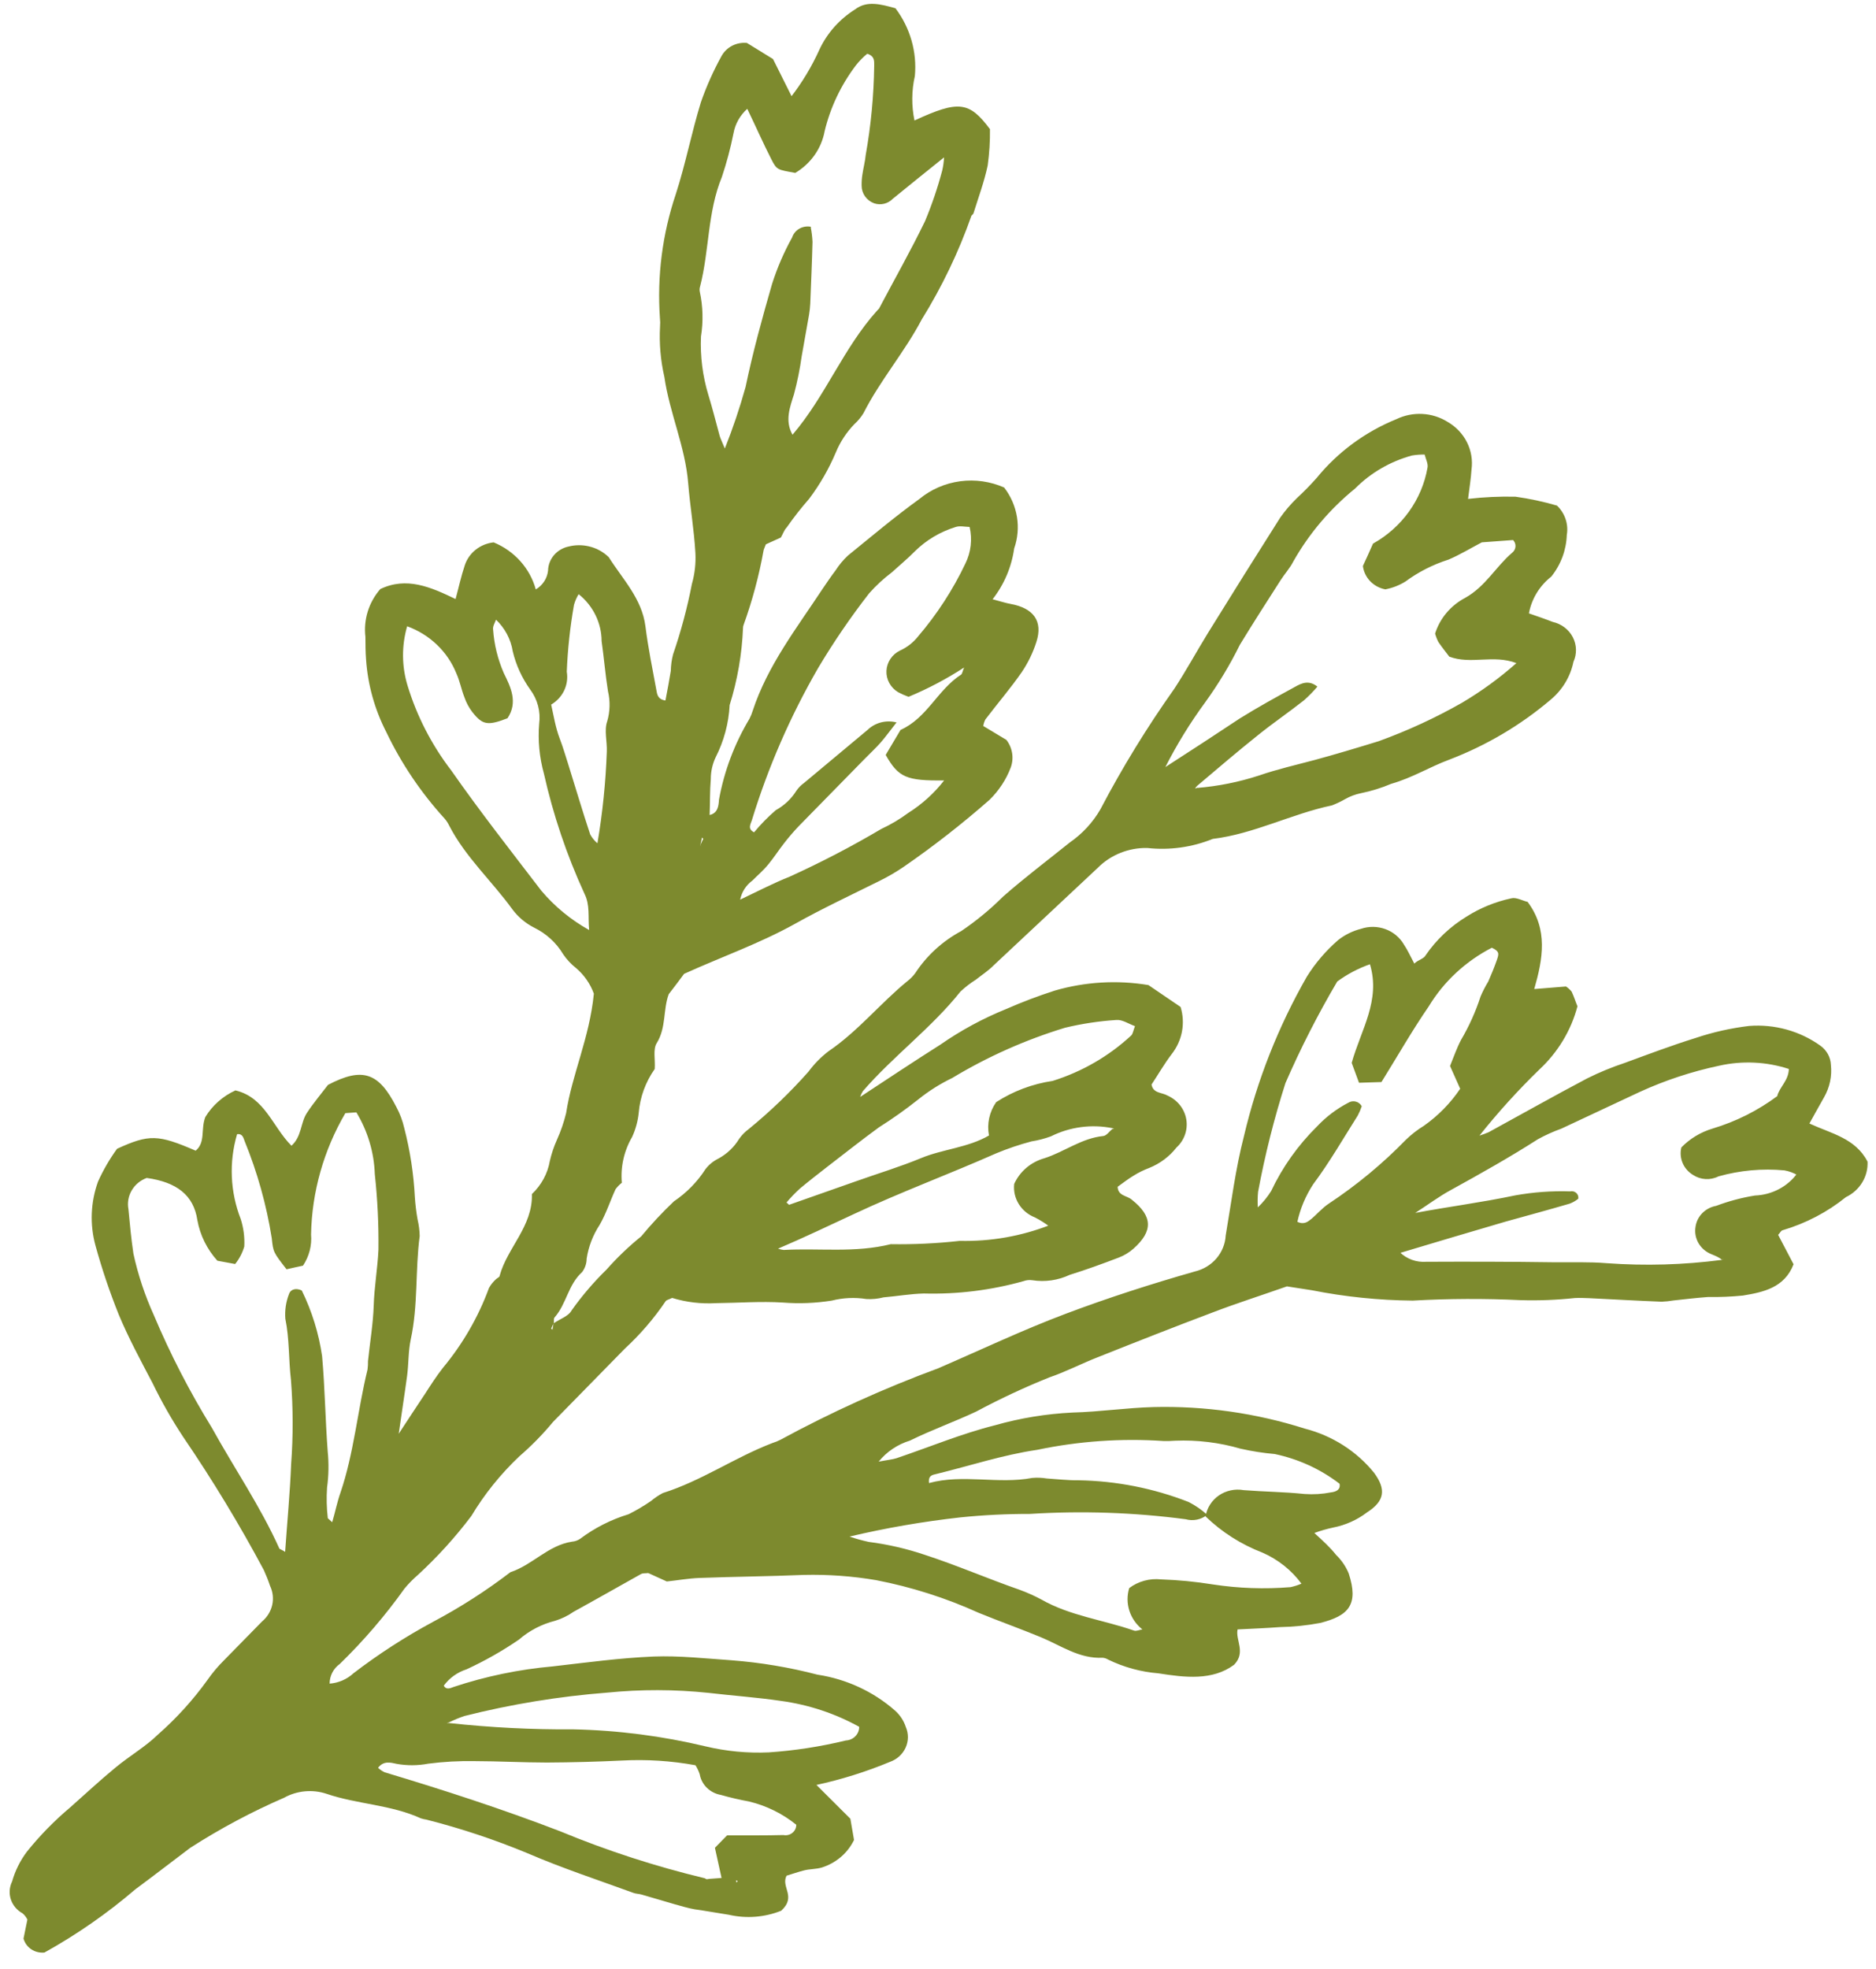 <?xml version="1.0" encoding="UTF-8"?> <svg xmlns="http://www.w3.org/2000/svg" width="102" height="107" viewBox="0 0 102 107" fill="none"><path d="M42.98 5.303C43.612 4.491 44.142 3.609 44.561 2.678C44.979 1.79 45.652 1.037 46.499 0.506C47.138 0.019 47.893 0.23 48.686 0.448C49.488 1.512 49.864 2.821 49.742 4.132C49.562 4.927 49.555 5.75 49.721 6.549C52.117 5.443 52.696 5.508 53.825 7.019C53.834 7.678 53.792 8.337 53.702 8.99C53.517 9.878 53.19 10.748 52.922 11.616C52.886 11.653 52.849 11.69 52.82 11.72C52.127 13.691 51.219 15.585 50.112 17.37C49.181 19.139 47.853 20.672 46.945 22.462C46.811 22.681 46.645 22.88 46.452 23.054C46.022 23.5 45.681 24.019 45.447 24.585C45.07 25.478 44.584 26.325 43.998 27.106C43.561 27.604 43.154 28.124 42.776 28.665C42.63 28.813 42.569 29.025 42.455 29.216L41.641 29.585C41.599 29.702 41.549 29.797 41.522 29.885C41.273 31.277 40.906 32.647 40.425 33.98C40.408 34.027 40.399 34.076 40.399 34.126C40.342 35.548 40.097 36.957 39.672 38.32C39.621 39.31 39.361 40.28 38.906 41.169C38.734 41.538 38.646 41.937 38.647 42.341C38.591 42.994 38.61 43.645 38.583 44.297C39.03 44.198 39.071 43.799 39.092 43.465C39.372 41.916 39.933 40.427 40.749 39.066C40.821 38.927 40.88 38.783 40.925 38.634C41.731 36.174 43.321 34.135 44.729 31.999C44.959 31.66 45.189 31.321 45.435 30.996C45.622 30.705 45.846 30.436 46.101 30.197C47.383 29.157 48.656 28.082 49.999 27.113C50.625 26.597 51.391 26.266 52.206 26.157C53.02 26.048 53.85 26.167 54.597 26.498C54.959 26.967 55.197 27.514 55.292 28.091C55.387 28.668 55.335 29.259 55.141 29.812C55.001 30.814 54.597 31.764 53.969 32.571C54.399 32.683 54.671 32.777 54.958 32.827C56.193 33.055 56.715 33.758 56.35 34.889C56.165 35.472 55.896 36.027 55.55 36.538C54.953 37.4 54.228 38.245 53.578 39.101C53.52 39.214 53.48 39.334 53.461 39.459L54.718 40.214C54.882 40.426 54.989 40.674 55.03 40.935C55.072 41.196 55.046 41.463 54.956 41.713C54.706 42.373 54.311 42.973 53.8 43.473C52.323 44.771 50.769 45.984 49.145 47.106C48.714 47.4 48.261 47.664 47.789 47.894C46.252 48.659 44.692 49.388 43.203 50.223C41.285 51.287 39.193 52.023 37.196 52.929C36.922 53.299 36.64 53.675 36.358 54.037C36.045 54.892 36.23 55.849 35.707 56.695C35.492 57.034 35.635 57.587 35.597 58.102C35.1 58.808 34.801 59.626 34.728 60.477C34.682 60.932 34.561 61.378 34.369 61.796C33.928 62.553 33.734 63.42 33.81 64.285C33.681 64.387 33.566 64.504 33.468 64.635C33.172 65.279 32.959 65.958 32.602 66.575C32.237 67.132 31.997 67.757 31.897 68.41C31.896 68.669 31.811 68.921 31.656 69.133C30.881 69.833 30.806 70.863 30.153 71.604C30.094 71.663 30.128 71.793 30.116 71.894L29.968 72.209L30.037 72.272L30.095 71.931C30.432 71.69 30.915 71.54 31.078 71.225C31.641 70.431 32.277 69.687 32.978 69.003C33.552 68.353 34.182 67.751 34.86 67.202C35.414 66.533 36.009 65.896 36.641 65.296C37.331 64.83 37.916 64.233 38.36 63.542C38.546 63.299 38.79 63.102 39.07 62.966C39.532 62.712 39.917 62.345 40.186 61.902C40.331 61.694 40.511 61.511 40.718 61.36C41.881 60.408 42.964 59.368 43.956 58.249C44.262 57.833 44.627 57.46 45.041 57.142C46.65 56.05 47.851 54.542 49.33 53.331C49.498 53.204 49.645 53.054 49.767 52.885C50.389 51.935 51.248 51.151 52.264 50.605C53.084 50.05 53.846 49.422 54.541 48.728C55.703 47.706 56.987 46.738 58.159 45.795C58.848 45.319 59.419 44.701 59.831 43.986C61.021 41.716 62.366 39.524 63.855 37.425C64.501 36.438 65.063 35.403 65.679 34.402C66.978 32.303 68.287 30.213 69.607 28.133C69.873 27.757 70.174 27.405 70.506 27.082C70.889 26.728 71.253 26.356 71.598 25.967C72.74 24.566 74.233 23.468 75.935 22.777C76.371 22.568 76.855 22.473 77.34 22.499C77.826 22.525 78.296 22.673 78.704 22.928C79.161 23.19 79.528 23.576 79.76 24.038C79.992 24.5 80.078 25.018 80.007 25.527C79.976 26.02 79.893 26.521 79.82 27.116C80.676 27.017 81.539 26.977 82.402 26.997C83.164 27.103 83.918 27.265 84.656 27.48C84.87 27.686 85.03 27.939 85.123 28.217C85.216 28.496 85.238 28.791 85.188 29.079C85.16 29.899 84.865 30.689 84.346 31.338C83.705 31.842 83.273 32.552 83.129 33.338C83.553 33.486 83.992 33.634 84.424 33.803C84.657 33.855 84.876 33.956 85.065 34.1C85.254 34.243 85.407 34.425 85.515 34.632C85.622 34.839 85.681 35.067 85.687 35.299C85.693 35.531 85.646 35.761 85.549 35.973C85.384 36.782 84.94 37.513 84.29 38.047C82.67 39.42 80.818 40.514 78.815 41.282C77.718 41.687 76.812 42.268 75.638 42.603C75.113 42.826 74.565 42.995 74.004 43.11C73.696 43.172 73.4 43.282 73.129 43.437C72.902 43.567 72.665 43.68 72.42 43.774C70.215 44.238 68.193 45.319 65.938 45.596C64.815 46.052 63.589 46.222 62.378 46.089C61.877 46.079 61.38 46.17 60.917 46.356C60.454 46.541 60.036 46.817 59.689 47.166C57.799 48.931 55.887 50.733 54.026 52.468C53.742 52.758 53.381 52.992 53.059 53.246C52.76 53.435 52.48 53.651 52.223 53.891C50.646 55.872 48.569 57.396 46.915 59.306C46.852 59.405 46.803 59.511 46.767 59.621C48.238 58.656 49.672 57.699 51.129 56.778C52.24 56.005 53.438 55.356 54.7 54.845C55.564 54.466 56.447 54.131 57.347 53.841C58.998 53.361 60.741 53.258 62.441 53.54L64.19 54.73C64.323 55.165 64.349 55.624 64.264 56.071C64.179 56.517 63.986 56.937 63.702 57.298C63.304 57.822 62.969 58.403 62.61 58.947C62.698 59.437 63.176 59.367 63.481 59.547C63.746 59.665 63.978 59.844 64.156 60.068C64.333 60.293 64.451 60.556 64.499 60.834C64.546 61.113 64.523 61.398 64.43 61.666C64.337 61.934 64.178 62.176 63.966 62.37C63.582 62.86 63.071 63.243 62.484 63.48C62.19 63.59 61.907 63.729 61.642 63.894C61.325 64.083 61.046 64.307 60.767 64.503C60.782 65.009 61.29 64.981 61.537 65.206C62.671 66.102 62.709 66.911 61.62 67.874C61.389 68.077 61.122 68.238 60.832 68.35C59.95 68.685 59.06 69.013 58.161 69.29C57.53 69.589 56.818 69.691 56.124 69.582C55.966 69.559 55.803 69.576 55.654 69.631C53.891 70.126 52.06 70.353 50.226 70.304C49.492 70.323 48.769 70.451 48.036 70.514C47.732 70.593 47.417 70.623 47.102 70.604C46.477 70.505 45.837 70.535 45.224 70.69C44.346 70.83 43.454 70.866 42.567 70.796C41.359 70.72 40.14 70.817 38.934 70.828C38.126 70.877 37.315 70.781 36.544 70.544C36.366 70.635 36.232 70.654 36.189 70.727C35.554 71.665 34.809 72.53 33.97 73.304C32.666 74.634 31.363 75.964 30.067 77.286C29.513 77.956 28.902 78.579 28.24 79.151C27.221 80.114 26.342 81.206 25.627 82.397C24.76 83.546 23.788 84.618 22.721 85.6C22.457 85.827 22.214 86.075 21.993 86.342C20.95 87.806 19.773 89.176 18.476 90.437C18.303 90.561 18.163 90.723 18.067 90.909C17.971 91.095 17.921 91.3 17.922 91.508C18.408 91.47 18.866 91.272 19.217 90.946C20.581 89.901 22.03 88.964 23.551 88.146C25.027 87.363 26.432 86.462 27.752 85.451C28.955 85.058 29.794 83.993 31.099 83.792C31.259 83.78 31.413 83.726 31.544 83.636C32.334 83.042 33.227 82.59 34.181 82.3C34.6 82.089 35.004 81.851 35.389 81.587C35.588 81.419 35.805 81.273 36.036 81.15C38.145 80.487 39.945 79.216 41.998 78.431C42.149 78.384 42.295 78.324 42.435 78.253C45.191 76.758 48.056 75.461 51.008 74.371C53.31 73.376 55.58 72.296 57.937 71.408C60.294 70.521 62.589 69.787 64.959 69.109C65.42 69.001 65.833 68.753 66.136 68.401C66.439 68.049 66.617 67.612 66.642 67.154C66.95 65.352 67.176 63.529 67.635 61.752C68.347 58.723 69.497 55.806 71.052 53.087C71.515 52.345 72.089 51.674 72.756 51.095C73.12 50.808 73.543 50.6 73.997 50.483C74.427 50.337 74.897 50.343 75.323 50.498C75.75 50.654 76.106 50.949 76.329 51.333C76.532 51.631 76.676 51.96 76.898 52.374C77.102 52.166 77.415 52.114 77.507 51.931C78.087 51.081 78.848 50.36 79.74 49.817C80.481 49.347 81.304 49.011 82.169 48.826C82.429 48.754 82.764 48.948 83.059 49.02C84.18 50.524 83.889 52.116 83.418 53.757L85.145 53.617C85.261 53.696 85.365 53.79 85.453 53.898C85.581 54.17 85.671 54.464 85.768 54.693C85.424 56.001 84.707 57.191 83.7 58.127C82.535 59.258 81.446 60.459 80.439 61.723C80.61 61.669 80.778 61.607 80.943 61.536C82.728 60.562 84.498 59.56 86.306 58.608C86.961 58.282 87.639 58.003 88.335 57.772C89.611 57.304 90.886 56.822 92.186 56.418C93.132 56.1 94.11 55.88 95.104 55.762C96.484 55.655 97.858 56.035 98.971 56.831C99.142 56.953 99.284 57.11 99.384 57.291C99.484 57.473 99.54 57.674 99.547 57.88C99.614 58.492 99.482 59.11 99.171 59.648C98.914 60.089 98.679 60.536 98.379 61.065C99.564 61.613 100.882 61.86 101.54 63.138C101.559 63.534 101.459 63.928 101.25 64.27C101.042 64.612 100.735 64.888 100.366 65.064C99.356 65.88 98.186 66.492 96.926 66.864C96.837 66.88 96.788 67.005 96.679 67.116L97.518 68.715C97.023 69.994 95.868 70.234 94.757 70.416C94.126 70.479 93.491 70.505 92.856 70.495C92.228 70.541 91.601 70.616 90.981 70.683C90.771 70.719 90.559 70.742 90.346 70.75C89.041 70.698 87.728 70.624 86.407 70.558C86.152 70.55 85.889 70.536 85.627 70.55C84.646 70.656 83.658 70.695 82.671 70.665C80.719 70.572 78.764 70.58 76.813 70.69C74.97 70.673 73.133 70.485 71.327 70.127L69.972 69.917C68.504 70.433 67.212 70.844 65.952 71.326C63.846 72.12 61.757 72.942 59.675 73.772C58.801 74.113 57.959 74.555 57.061 74.861C55.7 75.407 54.372 76.027 53.083 76.718C51.893 77.278 50.639 77.724 49.479 78.297C48.804 78.504 48.209 78.903 47.774 79.442C48.258 79.35 48.512 79.329 48.742 79.257C50.531 78.653 52.286 77.919 54.101 77.465C55.47 77.076 56.882 76.844 58.307 76.775C59.804 76.735 61.244 76.516 62.712 76.477C65.504 76.408 68.288 76.804 70.942 77.647C72.436 78.03 73.76 78.874 74.712 80.051C75.367 80.945 75.302 81.576 74.323 82.203C73.785 82.613 73.154 82.895 72.481 83.026C72.135 83.1 71.795 83.199 71.463 83.321C71.956 83.771 72.332 84.115 72.651 84.519C72.946 84.805 73.178 85.146 73.332 85.522C73.882 87.207 73.337 87.822 71.775 88.211C71.053 88.348 70.321 88.423 69.586 88.436C68.861 88.491 68.135 88.518 67.289 88.562C67.163 89.137 67.759 89.808 67.097 90.484C65.923 91.355 64.434 91.177 62.981 90.948C62.032 90.871 61.106 90.618 60.255 90.203C60.166 90.148 60.065 90.114 59.96 90.102C58.673 90.165 57.694 89.439 56.572 88.977C55.45 88.514 54.314 88.111 53.2 87.655C51.428 86.851 49.562 86.257 47.642 85.885C46.344 85.664 45.026 85.568 43.708 85.599C41.807 85.679 39.912 85.693 38.019 85.765C37.442 85.787 36.876 85.889 36.256 85.956L35.246 85.498C35.067 85.518 34.954 85.499 34.865 85.545C33.641 86.228 32.417 86.927 31.185 87.603C30.879 87.817 30.54 87.982 30.18 88.093C29.45 88.277 28.777 88.627 28.216 89.115C27.315 89.732 26.36 90.273 25.363 90.732C24.864 90.893 24.432 91.204 24.129 91.618C24.264 91.868 24.493 91.753 24.656 91.691C26.403 91.11 28.216 90.734 30.056 90.571C31.878 90.363 33.699 90.112 35.54 90.035C36.947 89.983 38.353 90.141 39.787 90.24C41.362 90.362 42.922 90.623 44.447 91.021C46.019 91.259 47.484 91.937 48.661 92.971C48.934 93.213 49.136 93.519 49.248 93.86C49.325 94.038 49.365 94.23 49.364 94.423C49.362 94.616 49.321 94.807 49.241 94.984C49.161 95.161 49.045 95.321 48.9 95.454C48.755 95.587 48.583 95.69 48.396 95.757C47.093 96.299 45.74 96.723 44.356 97.022L44.243 97.003L44.347 96.971L46.236 98.853L46.434 100.005C46.263 100.359 46.018 100.676 45.715 100.934C45.411 101.192 45.056 101.387 44.671 101.507C44.366 101.594 44.043 101.581 43.738 101.654C43.433 101.728 43.055 101.861 42.765 101.948C42.446 102.571 43.322 103.076 42.475 103.851C41.575 104.212 40.581 104.289 39.634 104.072C39.024 103.979 38.384 103.859 37.767 103.774C37.406 103.711 37.05 103.598 36.703 103.505L34.89 102.975C34.731 102.928 34.566 102.933 34.43 102.878C32.507 102.177 30.555 101.534 28.689 100.73C26.906 99.99 25.068 99.378 23.19 98.901C23.085 98.886 22.982 98.862 22.881 98.829C21.249 98.084 19.428 98.067 17.756 97.497C17.377 97.371 16.975 97.325 16.577 97.362C16.179 97.399 15.793 97.517 15.447 97.71C13.669 98.481 11.961 99.393 10.339 100.436C9.342 101.186 8.359 101.95 7.361 102.686C5.839 103.991 4.182 105.143 2.417 106.124C2.164 106.15 1.911 106.088 1.702 105.949C1.493 105.809 1.343 105.602 1.279 105.365L1.489 104.332C1.427 104.202 1.337 104.086 1.225 103.992C0.921 103.826 0.694 103.556 0.589 103.235C0.484 102.914 0.509 102.567 0.658 102.263C0.824 101.674 1.1 101.12 1.474 100.628C2.175 99.756 2.962 98.953 3.825 98.228C4.607 97.535 5.432 96.768 6.267 96.08C7.101 95.392 7.905 94.944 8.598 94.267C9.606 93.379 10.508 92.384 11.285 91.301C11.551 90.92 11.852 90.564 12.184 90.235C12.868 89.537 13.56 88.831 14.245 88.133C14.526 87.9 14.72 87.585 14.8 87.236C14.879 86.886 14.838 86.522 14.684 86.197C14.587 85.905 14.473 85.618 14.345 85.337C13.019 82.854 11.557 80.442 9.966 78.109C9.343 77.167 8.784 76.186 8.294 75.173C7.652 73.952 6.988 72.725 6.457 71.452C5.962 70.22 5.539 68.963 5.188 67.687C4.878 66.545 4.927 65.339 5.329 64.224C5.611 63.597 5.958 62.998 6.365 62.438C8.11 61.64 8.59 61.656 10.639 62.542C11.188 62.086 10.905 61.377 11.164 60.712C11.547 60.082 12.117 59.578 12.801 59.265C14.407 59.649 14.804 61.223 15.846 62.273C16.409 61.774 16.335 61.03 16.68 60.5C17.024 59.97 17.481 59.43 17.834 58.965C19.724 57.974 20.596 58.305 21.547 60.161C21.741 60.521 21.886 60.904 21.977 61.3C22.297 62.535 22.491 63.798 22.556 65.069C22.583 65.473 22.632 65.875 22.703 66.273C22.774 66.572 22.813 66.876 22.819 67.182C22.572 69.041 22.738 70.94 22.334 72.795C22.195 73.443 22.222 74.101 22.136 74.769C21.994 75.822 21.828 76.868 21.679 77.928C22.16 77.199 22.634 76.463 23.115 75.749C23.424 75.27 23.732 74.791 24.079 74.348C25.161 73.047 26.009 71.579 26.586 70.005C26.684 69.829 26.811 69.669 26.962 69.532C27.035 69.458 27.176 69.418 27.173 69.317C27.594 67.801 28.97 66.65 28.92 64.9C29.434 64.415 29.776 63.786 29.895 63.101C29.986 62.706 30.115 62.32 30.282 61.948C30.493 61.481 30.659 60.997 30.78 60.502C31.102 58.388 32.05 56.423 32.289 54.008C32.096 53.474 31.765 52.997 31.328 52.622C31.051 52.406 30.811 52.148 30.617 51.86C30.248 51.241 29.7 50.74 29.04 50.418C28.571 50.179 28.166 49.838 27.858 49.422C26.742 47.882 25.304 46.581 24.424 44.875C24.358 44.737 24.274 44.608 24.173 44.491C22.887 43.081 21.82 41.498 21.005 39.793C20.371 38.559 19.997 37.216 19.903 35.842C19.869 35.431 19.872 35.026 19.868 34.613C19.813 34.15 19.857 33.68 19.996 33.234C20.135 32.787 20.367 32.373 20.678 32.016C22.105 31.334 23.402 31.9 24.77 32.558C24.939 31.939 25.072 31.313 25.272 30.722C25.381 30.39 25.587 30.097 25.866 29.876C26.144 29.656 26.482 29.518 26.84 29.479C27.398 29.709 27.895 30.058 28.292 30.502C28.689 30.945 28.976 31.47 29.131 32.037C29.316 31.927 29.472 31.778 29.588 31.601C29.703 31.423 29.776 31.222 29.798 31.014C29.805 30.705 29.92 30.407 30.124 30.17C30.328 29.932 30.61 29.767 30.922 29.703C31.279 29.614 31.654 29.611 32.013 29.694C32.371 29.776 32.704 29.942 32.981 30.177L33.097 30.282C33.858 31.485 34.899 32.535 35.092 34.035C35.237 35.196 35.472 36.34 35.685 37.493C35.728 37.716 35.744 38.012 36.181 38.073C36.285 37.535 36.383 37.004 36.472 36.466C36.477 36.162 36.519 35.86 36.596 35.565C37.026 34.314 37.368 33.036 37.619 31.739C37.775 31.192 37.84 30.623 37.81 30.056C37.737 28.791 37.522 27.538 37.418 26.275C37.264 24.289 36.403 22.445 36.122 20.484C35.916 19.587 35.837 18.666 35.887 17.748C35.9 17.596 35.898 17.444 35.881 17.293C35.72 15.012 36.013 12.722 36.745 10.548C37.276 8.906 37.602 7.204 38.109 5.555C38.412 4.687 38.789 3.844 39.236 3.036C39.368 2.801 39.568 2.609 39.813 2.484C40.057 2.359 40.335 2.307 40.61 2.334L42.029 3.208L43.053 5.257L43.086 5.358L42.98 5.303ZM26.969 33.216L26.981 33.65C26.919 33.833 26.782 34.032 26.81 34.212C26.867 35.031 27.065 35.835 27.395 36.591C27.768 37.341 28.174 38.177 27.592 39.039C26.51 39.458 26.231 39.401 25.679 38.699C25.494 38.456 25.35 38.186 25.252 37.9C25.082 37.477 25.002 37.009 24.81 36.595C24.576 36.011 24.216 35.482 23.756 35.042C23.295 34.601 22.744 34.26 22.137 34.039C21.831 35.098 21.839 36.219 22.162 37.273C22.668 38.933 23.474 40.494 24.541 41.884C26.095 44.107 27.782 46.255 29.432 48.411C30.157 49.27 31.039 49.995 32.033 50.549C31.96 49.82 32.092 49.194 31.774 48.566C30.812 46.471 30.075 44.287 29.573 42.047C29.328 41.163 29.241 40.245 29.316 39.333C29.402 38.678 29.228 38.015 28.829 37.479C28.378 36.85 28.055 36.144 27.878 35.399C27.773 34.739 27.447 34.13 26.952 33.665L26.969 33.216ZM38.082 45.909L38.115 46.01L38.09 45.902L38.238 45.587L38.169 45.523L38.082 45.909ZM32.483 45.834C32.763 44.184 32.933 42.519 32.993 40.849C33.015 40.291 32.84 39.695 33.014 39.206C33.17 38.673 33.184 38.11 33.057 37.57C32.911 36.662 32.84 35.752 32.71 34.844C32.708 34.356 32.595 33.875 32.379 33.434C32.163 32.994 31.85 32.604 31.461 32.294C31.349 32.477 31.264 32.674 31.208 32.879C30.996 34.079 30.865 35.291 30.816 36.508C30.875 36.853 30.826 37.208 30.675 37.527C30.524 37.845 30.278 38.113 29.968 38.296C30.115 38.965 30.206 39.541 30.425 40.121C30.644 40.702 30.744 41.075 30.9 41.556C31.296 42.819 31.669 44.09 32.087 45.345C32.185 45.531 32.32 45.697 32.483 45.834ZM60.489 61.319C59.353 61.09 58.169 61.247 57.138 61.763C56.796 61.889 56.442 61.98 56.082 62.037C55.426 62.211 54.784 62.428 54.16 62.688C51.585 63.828 48.96 64.795 46.416 65.991C45.056 66.621 43.703 67.271 42.304 67.866C42.403 67.903 42.507 67.927 42.613 67.937C44.543 67.828 46.484 68.109 48.434 67.623C49.686 67.643 50.938 67.583 52.182 67.444C53.867 67.484 55.541 67.188 57.102 66.576L57.172 66.639L57.068 66.67C56.819 66.481 56.553 66.314 56.274 66.171C55.906 66.027 55.596 65.772 55.392 65.443C55.188 65.114 55.1 64.73 55.143 64.348C55.294 64.013 55.52 63.714 55.805 63.472C56.089 63.231 56.426 63.053 56.789 62.951C57.873 62.604 58.804 61.863 59.984 61.745C60.164 61.726 60.315 61.498 60.476 61.363L60.58 61.331L60.489 61.319ZM24.427 93.651C26.669 93.895 28.924 94.009 31.18 93.993C33.599 94.045 36.005 94.355 38.354 94.916C39.479 95.185 40.638 95.296 41.795 95.245C43.209 95.149 44.612 94.932 45.987 94.598C46.185 94.589 46.371 94.507 46.507 94.368C46.643 94.23 46.717 94.046 46.715 93.855C45.404 93.129 43.961 92.652 42.465 92.448C41.193 92.258 39.827 92.164 38.519 92.01C36.691 91.818 34.847 91.814 33.019 91.997C30.397 92.2 27.799 92.625 25.255 93.267C24.96 93.365 24.673 93.484 24.396 93.623L24.284 93.647L24.427 93.651ZM65.548 82.421C65.583 82.194 65.665 81.976 65.789 81.781C65.913 81.585 66.076 81.415 66.27 81.281C66.463 81.148 66.683 81.054 66.915 81.004C67.147 80.954 67.387 80.95 67.621 80.992C68.717 81.078 69.819 81.085 70.931 81.201C71.414 81.235 71.9 81.205 72.374 81.112C72.606 81.084 72.903 80.989 72.833 80.644C71.802 79.852 70.597 79.3 69.31 79.029C68.684 78.975 68.063 78.877 67.451 78.739C66.299 78.403 65.097 78.256 63.895 78.305C63.686 78.321 63.476 78.327 63.266 78.322C60.964 78.166 58.65 78.328 56.394 78.801C54.521 79.075 52.725 79.672 50.887 80.119C50.716 80.16 50.455 80.189 50.512 80.607C52.363 80.102 54.26 80.681 56.123 80.328C56.386 80.305 56.65 80.315 56.911 80.357C57.489 80.393 58.06 80.464 58.637 80.456C60.692 80.49 62.722 80.89 64.627 81.636C64.994 81.823 65.334 82.057 65.636 82.332C65.476 82.462 65.286 82.552 65.082 82.594C64.878 82.636 64.667 82.629 64.466 82.573C61.661 82.203 58.824 82.106 55.999 82.284C54.739 82.282 53.481 82.344 52.228 82.471C50.194 82.697 48.177 83.045 46.189 83.515C46.53 83.631 46.878 83.728 47.231 83.805C48.269 83.938 49.29 84.172 50.278 84.506C52.025 85.074 53.702 85.804 55.442 86.409C55.847 86.557 56.24 86.733 56.618 86.935C58.18 87.827 59.984 88.04 61.657 88.625C61.785 88.672 61.962 88.58 62.112 88.562C61.777 88.297 61.531 87.942 61.404 87.543C61.276 87.144 61.274 86.717 61.396 86.316C61.887 85.946 62.509 85.776 63.128 85.843C64.07 85.875 65.009 85.966 65.938 86.116C67.337 86.33 68.757 86.38 70.168 86.264C70.372 86.22 70.571 86.156 70.762 86.075C70.221 85.341 69.488 84.759 68.639 84.387C67.481 83.942 66.429 83.273 65.548 82.421ZM76.116 68.067C76.301 68.247 76.524 68.385 76.77 68.474C77.016 68.562 77.278 68.598 77.539 68.58C79.839 68.569 82.155 68.573 84.426 68.606C85.408 68.617 86.395 68.576 87.379 68.658C89.456 68.808 91.544 68.748 93.608 68.478L93.719 68.439L93.608 68.464C93.461 68.33 93.249 68.249 93.052 68.168C92.756 68.051 92.509 67.841 92.352 67.572C92.195 67.303 92.136 66.991 92.186 66.686C92.224 66.405 92.353 66.143 92.554 65.938C92.755 65.732 93.019 65.593 93.307 65.541C93.989 65.284 94.697 65.095 95.419 64.979C95.869 64.962 96.309 64.846 96.706 64.64C97.103 64.434 97.445 64.143 97.708 63.789L97.813 63.815L97.748 63.882C97.525 63.75 97.278 63.658 97.021 63.612C95.814 63.5 94.597 63.611 93.434 63.939C93.218 64.048 92.975 64.098 92.732 64.084C92.489 64.07 92.254 63.993 92.053 63.86C91.798 63.707 91.599 63.48 91.486 63.211C91.372 62.943 91.348 62.647 91.418 62.364C91.88 61.889 92.461 61.537 93.105 61.343C94.379 60.962 95.572 60.364 96.629 59.578C96.749 59.083 97.249 58.736 97.261 58.099C96.037 57.701 94.722 57.641 93.465 57.925C91.976 58.241 90.529 58.719 89.152 59.349C87.732 60.01 86.32 60.676 84.893 61.344C84.451 61.502 84.023 61.695 83.614 61.921C82.083 62.902 80.497 63.791 78.911 64.665C78.233 65.03 77.609 65.503 76.947 65.925C78.735 65.588 80.587 65.351 82.389 64.97C83.373 64.794 84.373 64.721 85.373 64.754C85.431 64.74 85.492 64.741 85.55 64.756C85.608 64.771 85.661 64.799 85.704 64.839C85.748 64.879 85.78 64.929 85.799 64.984C85.818 65.039 85.822 65.097 85.811 65.154C85.672 65.267 85.515 65.356 85.347 65.42C84.18 65.762 82.99 66.083 81.868 66.395C79.951 66.953 78.049 67.524 76.132 68.096L76.028 68.128L76.116 68.067ZM65.095 42.825C66.239 42.732 67.367 42.505 68.455 42.15C69.427 41.813 70.477 41.575 71.466 41.31C72.454 41.045 73.814 40.64 74.965 40.284C76.533 39.715 78.048 39.017 79.491 38.196C80.547 37.571 81.537 36.849 82.449 36.041C81.184 35.56 79.98 36.135 78.798 35.689C78.634 35.469 78.409 35.193 78.206 34.894C78.131 34.748 78.071 34.594 78.028 34.436C78.29 33.603 78.881 32.904 79.673 32.489C80.779 31.866 81.326 30.803 82.219 30.041C82.271 30 82.314 29.95 82.344 29.892C82.375 29.835 82.394 29.771 82.398 29.707C82.403 29.642 82.393 29.577 82.371 29.516C82.348 29.455 82.312 29.4 82.266 29.352L80.569 29.477C79.971 29.79 79.389 30.145 78.76 30.415C77.911 30.684 77.114 31.09 76.404 31.614C76.073 31.817 75.707 31.959 75.322 32.033C75.006 31.973 74.718 31.818 74.498 31.59C74.279 31.361 74.141 31.072 74.102 30.763C74.272 30.397 74.462 29.979 74.652 29.547C75.429 29.113 76.097 28.518 76.609 27.805C77.121 27.092 77.464 26.279 77.614 25.424C77.66 25.213 77.526 24.963 77.459 24.705C77.226 24.702 76.993 24.72 76.763 24.759C75.59 25.081 74.526 25.698 73.682 26.549C72.316 27.658 71.175 29.003 70.319 30.516C70.135 30.883 69.844 31.195 69.629 31.533C68.882 32.696 68.136 33.859 67.413 35.044C66.875 36.136 66.243 37.184 65.525 38.176C64.708 39.29 63.984 40.466 63.362 41.692C64.819 40.756 66.128 39.897 67.415 39.045C68.387 38.44 69.397 37.885 70.401 37.337C70.762 37.133 71.154 36.941 71.629 37.319C71.404 37.583 71.161 37.831 70.901 38.062C70.073 38.714 69.191 39.316 68.422 39.937C67.286 40.843 66.189 41.783 65.084 42.717C64.903 42.917 65.006 42.857 65.117 42.803L65.095 42.825ZM15.501 84.38C15.618 82.684 15.768 81.132 15.829 79.582C15.943 78.054 15.939 76.521 15.819 74.995C15.69 73.905 15.741 72.782 15.514 71.674C15.48 71.223 15.546 70.769 15.709 70.345C15.784 70.09 16.065 69.981 16.407 70.138C16.961 71.269 17.334 72.474 17.513 73.712C17.667 75.43 17.686 77.152 17.817 78.878C17.884 79.533 17.873 80.194 17.783 80.847C17.744 81.403 17.758 81.963 17.823 82.517C17.823 82.517 17.947 82.629 18.062 82.735C18.226 82.181 18.331 81.642 18.511 81.131C19.244 78.984 19.44 76.657 19.983 74.435C20.003 74.284 20.011 74.131 20.008 73.979C20.114 72.963 20.287 71.953 20.319 70.953C20.35 69.954 20.531 68.922 20.577 67.922C20.593 66.549 20.526 65.176 20.378 63.81C20.338 62.63 19.993 61.477 19.376 60.458L18.777 60.502C17.599 62.516 16.958 64.781 16.912 67.093C16.964 67.69 16.81 68.287 16.474 68.791C16.22 68.841 15.878 68.922 15.58 68.988C14.849 68.052 14.856 68.045 14.775 67.294C14.489 65.487 13.993 63.716 13.299 62.016C13.234 61.844 13.189 61.606 12.891 61.643C12.443 63.163 12.513 64.782 13.09 66.261C13.243 66.742 13.308 67.244 13.282 67.747C13.183 68.093 13.014 68.418 12.785 68.701L11.82 68.523C11.255 67.898 10.878 67.135 10.731 66.317C10.527 64.947 9.593 64.248 7.976 64.024C7.631 64.15 7.343 64.389 7.162 64.699C6.98 65.009 6.917 65.371 6.983 65.722C7.058 66.523 7.134 67.338 7.254 68.138C7.504 69.284 7.875 70.401 8.361 71.473C9.252 73.588 10.308 75.636 11.517 77.598C12.726 79.787 14.156 81.869 15.188 84.164C15.181 84.186 15.309 84.219 15.523 84.358L15.501 84.38ZM44.08 12.35C44.132 12.612 44.164 12.877 44.177 13.143C44.149 14.258 44.098 15.381 44.055 16.497C44.045 16.698 44.023 16.899 43.99 17.099L43.59 19.353C43.493 20.054 43.352 20.748 43.169 21.433C42.956 22.112 42.656 22.865 43.09 23.628C44.895 21.517 45.855 18.916 47.693 16.878C47.693 16.878 47.758 16.811 47.794 16.773C48.626 15.196 49.511 13.638 50.296 12.018C50.67 11.122 50.982 10.202 51.23 9.266C51.284 9.032 51.317 8.794 51.329 8.554C50.304 9.377 49.417 10.088 48.539 10.806C48.413 10.937 48.25 11.03 48.07 11.074C47.891 11.117 47.702 11.109 47.527 11.05C47.326 10.976 47.154 10.844 47.032 10.673C46.911 10.502 46.847 10.299 46.847 10.091C46.843 9.887 46.857 9.684 46.89 9.482C46.94 9.134 47.035 8.784 47.07 8.421C47.355 6.82 47.509 5.2 47.531 3.575C47.524 3.344 47.584 3.06 47.153 2.92C46.927 3.106 46.722 3.316 46.541 3.544C45.728 4.615 45.148 5.834 44.837 7.127C44.752 7.593 44.565 8.037 44.29 8.428C44.014 8.819 43.656 9.15 43.239 9.398C42.275 9.221 42.238 9.244 41.944 8.666C41.484 7.766 41.083 6.851 40.63 5.915C40.236 6.267 39.973 6.734 39.881 7.245C39.721 8.046 39.511 8.837 39.251 9.613C38.459 11.537 38.571 13.611 38.065 15.57C38.034 15.666 38.029 15.769 38.051 15.867C38.221 16.665 38.242 17.485 38.112 18.29C38.066 19.366 38.203 20.443 38.518 21.477C38.741 22.202 38.927 22.95 39.127 23.682C39.177 23.855 39.264 24.019 39.41 24.377C39.846 23.284 40.221 22.171 40.536 21.04C40.931 19.148 41.441 17.29 41.979 15.43C42.257 14.556 42.622 13.711 43.069 12.905C43.136 12.702 43.279 12.531 43.47 12.424C43.661 12.318 43.886 12.283 44.101 12.328L44.08 12.35ZM48.728 39.288C48.366 39.746 48.136 40.071 47.882 40.359C47.628 40.648 47.299 40.954 47.008 41.251L44.285 44.029C43.994 44.327 43.703 44.624 43.419 44.913C43.134 45.214 42.865 45.527 42.614 45.854C42.332 46.216 42.081 46.606 41.784 46.968C41.487 47.331 41.209 47.555 40.917 47.852C40.566 48.108 40.326 48.481 40.243 48.898C41.255 48.415 42.06 47.996 42.92 47.655C44.634 46.877 46.303 46.009 47.918 45.054C48.437 44.813 48.928 44.522 49.384 44.183C50.136 43.709 50.796 43.111 51.334 42.417C49.282 42.442 48.85 42.258 48.156 41.032C48.399 40.621 48.699 40.121 48.964 39.672C50.414 39.026 50.977 37.484 52.264 36.661C52.323 36.602 52.341 36.464 52.419 36.281C51.465 36.901 50.455 37.434 49.399 37.873C49.204 37.803 49.013 37.718 48.83 37.621C48.628 37.499 48.463 37.328 48.352 37.124C48.24 36.921 48.187 36.692 48.197 36.462C48.208 36.233 48.281 36.009 48.41 35.816C48.539 35.622 48.718 35.465 48.931 35.361C49.314 35.187 49.648 34.928 49.906 34.604C50.942 33.393 51.811 32.056 52.49 30.628C52.794 30.009 52.874 29.308 52.718 28.64C52.448 28.632 52.176 28.567 51.954 28.645C51.12 28.903 50.364 29.353 49.751 29.956C49.35 30.364 48.911 30.723 48.487 31.111C48.038 31.45 47.624 31.831 47.254 32.251C46.243 33.551 45.316 34.909 44.477 36.318C42.964 38.939 41.757 41.713 40.877 44.59C40.815 44.787 40.628 45.053 41 45.238C41.358 44.806 41.752 44.404 42.18 44.035C42.638 43.782 43.023 43.421 43.296 42.985C43.409 42.818 43.552 42.672 43.718 42.554C44.867 41.59 46.024 40.633 47.173 39.669C47.376 39.474 47.629 39.334 47.905 39.263C48.182 39.193 48.473 39.193 48.75 39.266L48.728 39.288ZM78.84 57.938C79.036 57.455 79.202 56.973 79.436 56.525C79.877 55.776 80.234 54.983 80.5 54.16C80.62 53.879 80.76 53.607 80.919 53.346C81.088 52.965 81.242 52.584 81.374 52.212C81.506 51.839 81.54 51.715 81.114 51.51C79.687 52.245 78.499 53.349 77.683 54.698C76.784 56.002 75.999 57.383 75.111 58.811L73.891 58.85L73.493 57.768C74.003 55.953 75.075 54.383 74.486 52.409C73.848 52.633 73.248 52.949 72.707 53.347C71.655 55.132 70.714 56.976 69.89 58.87C69.271 60.808 68.774 62.781 68.403 64.778C68.375 65.059 68.371 65.342 68.389 65.624C68.667 65.358 68.91 65.06 69.113 64.737C69.73 63.43 70.579 62.237 71.62 61.212C72.104 60.698 72.674 60.267 73.307 59.937C73.367 59.899 73.435 59.874 73.505 59.863C73.576 59.852 73.648 59.856 73.717 59.874C73.787 59.892 73.851 59.924 73.906 59.967C73.962 60.011 74.007 60.066 74.039 60.127C73.981 60.301 73.908 60.47 73.822 60.632C73.026 61.891 72.283 63.184 71.395 64.372C70.988 64.996 70.698 65.685 70.539 66.407C70.919 66.585 71.123 66.391 71.321 66.234C71.519 66.077 71.904 65.64 72.257 65.413C73.774 64.407 75.176 63.247 76.436 61.952C76.733 61.663 77.063 61.406 77.419 61.188C78.198 60.639 78.867 59.956 79.392 59.175L78.84 57.938ZM20.555 96.084C20.661 96.182 20.782 96.264 20.914 96.327C24.126 97.291 27.302 98.321 30.438 99.526C32.992 100.585 35.629 101.441 38.326 102.088C38.326 102.088 38.403 102.158 38.47 102.134C38.536 102.111 38.941 102.1 39.232 102.071L38.871 100.431L39.533 99.755C40.627 99.754 41.624 99.764 42.597 99.738C42.683 99.755 42.771 99.752 42.855 99.732C42.939 99.711 43.017 99.672 43.084 99.618C43.151 99.564 43.204 99.497 43.24 99.421C43.277 99.344 43.295 99.261 43.293 99.177C42.547 98.573 41.669 98.141 40.725 97.914C40.209 97.82 39.697 97.7 39.194 97.557C38.906 97.507 38.642 97.373 38.436 97.172C38.23 96.972 38.094 96.715 38.045 96.437C37.989 96.264 37.911 96.098 37.814 95.944C36.498 95.703 35.157 95.617 33.821 95.688C32.464 95.753 31.101 95.789 29.733 95.796C28.422 95.795 27.108 95.722 25.797 95.72C24.957 95.705 24.116 95.751 23.284 95.859C22.717 95.967 22.135 95.971 21.568 95.869C21.244 95.798 20.858 95.685 20.555 96.084ZM42.764 65.357L42.903 65.484L46.531 64.208C47.717 63.786 48.936 63.42 50.091 62.941C51.246 62.462 52.645 62.374 53.772 61.715C53.651 61.085 53.792 60.434 54.163 59.903C55.086 59.306 56.134 58.912 57.232 58.75C58.833 58.25 60.294 57.404 61.507 56.278C61.602 56.181 61.619 56 61.71 55.773C61.354 55.645 61.018 55.408 60.696 55.438C59.755 55.499 58.822 55.64 57.906 55.86C55.751 56.517 53.69 57.434 51.773 58.591C51.12 58.905 50.508 59.29 49.947 59.74C49.258 60.289 48.537 60.801 47.788 61.273C46.819 61.979 45.889 62.72 44.95 63.44C44.459 63.822 43.968 64.204 43.492 64.6C43.233 64.837 42.99 65.09 42.764 65.357ZM40.015 102.195L40.041 102.317L40.114 102.243L40.015 102.195Z" fill="#7D8A2E"></path></svg> 